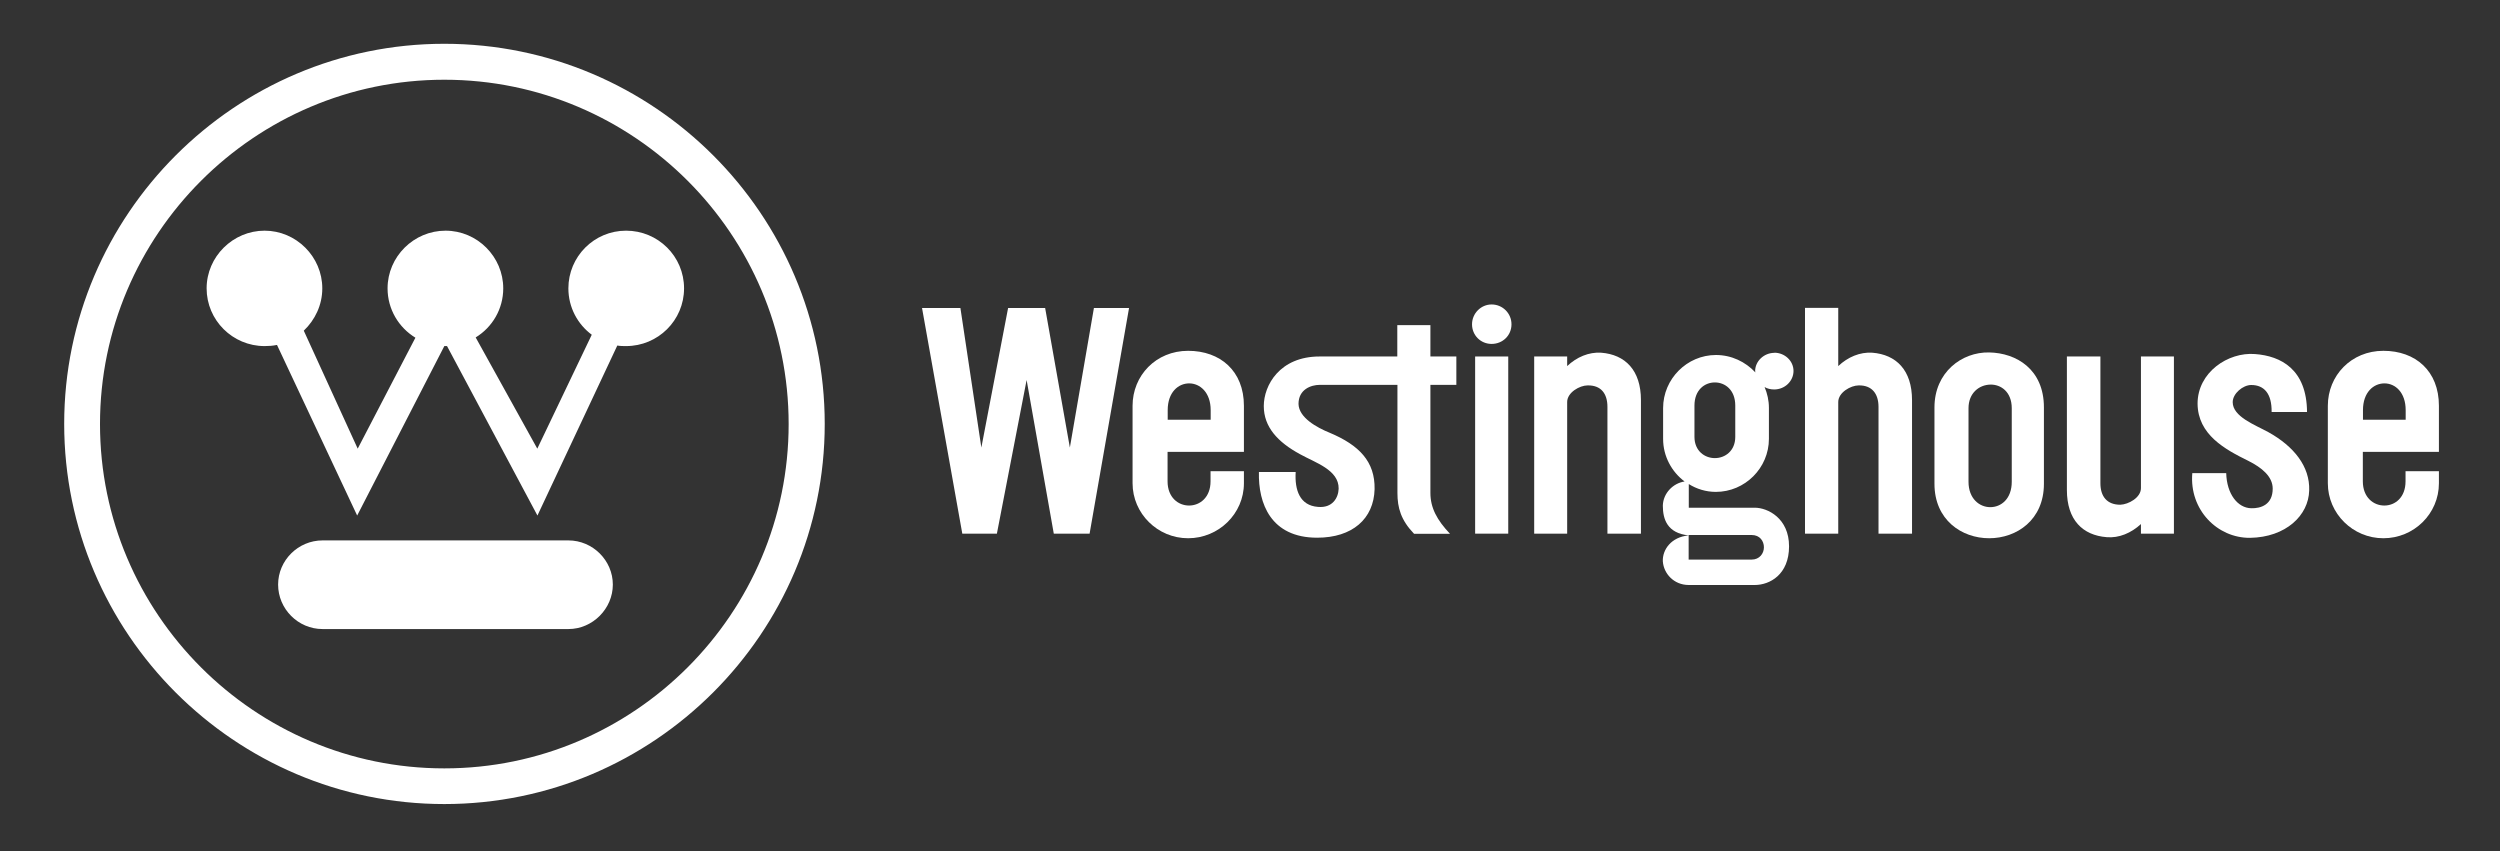 <svg width="185" height="63" viewBox="0 0 185 63" fill="none" xmlns="http://www.w3.org/2000/svg">
<rect x="0" y="0" width="185" height="63" fill="#333333" stroke="none"/>
<path fill-rule="evenodd" clip-rule="evenodd" d="M61.03 31.37C61.03 15.88 48.4 3.24 32.88 3.24C17.39 3.24 4.75 15.88 4.75 31.37C4.75 46.86 17.37 59.5 32.88 59.5C48.39 59.5 61.03 46.86 61.03 31.37ZM58.36 31.38C58.36 17.35 46.93 5.9 32.88 5.9C18.85 5.9 7.4 17.35 7.4 31.38C7.4 45.41 18.83 56.86 32.88 56.86C46.93 56.86 58.36 45.41 58.36 31.38Z" fill="white"/>
<path fill-rule="evenodd" clip-rule="evenodd" d="M20.5 25.53L26.43 38.15L32.88 25.61H33.08L39.77 38.15L45.68 25.57C45.9 25.61 46.12 25.61 46.33 25.61C48.69 25.61 50.62 23.71 50.62 21.34C50.62 18.97 48.7 17.07 46.33 17.07C43.96 17.07 42.06 18.99 42.06 21.34C42.06 22.75 42.75 24 43.79 24.77L39.76 33.2L35.2 24.97C36.43 24.22 37.24 22.87 37.24 21.34C37.24 19 35.32 17.07 32.97 17.07C30.62 17.07 28.68 18.99 28.68 21.34C28.68 22.89 29.51 24.24 30.74 24.99L26.47 33.2L22.48 24.47C23.31 23.68 23.85 22.57 23.85 21.34C23.85 19 21.92 17.07 19.58 17.07C17.24 17.07 15.29 18.99 15.29 21.34C15.29 23.69 17.21 25.61 19.58 25.61C19.88 25.61 20.18 25.59 20.47 25.53H20.5Z" fill="white"/>
<path fill-rule="evenodd" clip-rule="evenodd" d="M23.87 39.99H42.06C43.87 39.99 45.35 41.48 45.35 43.26C45.35 45.04 43.86 46.55 42.06 46.55H23.87C22.06 46.55 20.58 45.06 20.58 43.26C20.58 41.46 22.07 39.99 23.87 39.99Z" fill="white"/>
<path fill-rule="evenodd" clip-rule="evenodd" d="M89.58 34.87H92.05V35.76C92.05 38.02 90.18 39.83 87.92 39.83C85.66 39.83 83.81 38 83.81 35.76V30.03C83.81 27.79 85.54 25.96 87.92 25.96C90.3 25.96 92.05 27.45 92.05 30.03V33.44H86.4V35.62C86.4 36.81 87.19 37.41 87.99 37.41C88.79 37.41 89.58 36.81 89.58 35.62V34.87ZM86.41 31.06H89.58H89.59V30.35C89.59 29.04 88.8 28.37 88 28.37C87.2 28.37 86.41 29.02 86.41 30.35V31.06Z" fill="white"/>
<path fill-rule="evenodd" clip-rule="evenodd" d="M178.01 34.87H180.48V35.76C180.48 38.02 178.63 39.83 176.37 39.83C174.11 39.83 172.26 38 172.26 35.76V30.03C172.26 27.79 173.99 25.96 176.37 25.96C178.75 25.96 180.48 27.45 180.48 30.03V33.44H174.85V35.62C174.85 36.81 175.64 37.41 176.44 37.41C177.24 37.41 178.01 36.81 178.01 35.62V34.87ZM174.86 31.06H178.01H178.02V30.35C178.02 29.04 177.25 28.37 176.45 28.37C175.65 28.37 174.86 29.02 174.86 30.35V31.06Z" fill="white"/>
<path fill-rule="evenodd" clip-rule="evenodd" d="M109.16 26.38H111.61V39.49H109.16V26.38Z" fill="white"/>
<path fill-rule="evenodd" clip-rule="evenodd" d="M115.97 27.09C116.68 26.42 117.58 26.04 118.49 26.1C120.26 26.24 121.43 27.39 121.43 29.61V39.49H118.95V30.11C118.95 29.12 118.47 28.5 117.48 28.52C116.9 28.52 115.97 29.04 115.97 29.75V39.49H113.53V26.38H115.97V27.09Z" fill="white"/>
<path fill-rule="evenodd" clip-rule="evenodd" d="M136.03 27.09C136.74 26.42 137.64 26.04 138.55 26.1C140.32 26.24 141.49 27.39 141.49 29.61V39.49H139.01V30.11C139.01 29.12 138.51 28.5 137.54 28.52C136.96 28.52 136.03 29.04 136.03 29.75V39.49H133.57V22.78H136.03V27.09Z" fill="white"/>
<path fill-rule="evenodd" clip-rule="evenodd" d="M158.43 38.78C157.7 39.45 156.8 39.83 155.89 39.75C154.12 39.61 152.95 38.48 152.95 36.26V26.38H155.43V35.76C155.43 36.75 155.93 37.35 156.9 37.35C157.5 37.33 158.43 36.83 158.43 36.12V26.38H160.87V39.49H158.43V38.78Z" fill="white"/>
<path fill-rule="evenodd" clip-rule="evenodd" d="M110.38 22.53C111.19 22.53 111.85 23.18 111.85 24C111.85 24.82 111.2 25.45 110.38 25.45C109.56 25.45 108.93 24.8 108.93 24C108.93 23.2 109.58 22.53 110.38 22.53Z" fill="white"/>
<path fill-rule="evenodd" clip-rule="evenodd" d="M151.25 35.8V30.15C151.25 27.33 149.22 26.12 147.2 26.08C145.17 26.04 143.15 27.55 143.15 30.15V35.8C143.15 38.48 145.17 39.83 147.2 39.83C149.23 39.83 151.25 38.48 151.25 35.8ZM148.87 35.65V30.21C148.87 29 148.07 28.44 147.28 28.46C146.46 28.48 145.67 29.08 145.67 30.21V35.65C145.67 36.9 146.48 37.53 147.28 37.53C148.08 37.53 148.87 36.92 148.87 35.65Z" fill="white"/>
<path fill-rule="evenodd" clip-rule="evenodd" d="M103.41 24.06H105.85V26.38H107.77V28.48H105.85V36.48C105.85 37.57 106.33 38.48 107.3 39.5H104.64C103.67 38.49 103.41 37.58 103.41 36.48V28.48H97.66C97.01 28.48 96.09 28.82 96.09 29.89C96.11 30.9 97.44 31.64 98.41 32.03C100.57 32.94 101.76 34.15 101.72 36.2C101.66 38.4 100.07 39.79 97.47 39.79C94.04 39.79 93.1 37.25 93.16 34.93H95.88C95.8 36.26 96.18 37.41 97.53 37.51C98.6 37.61 99.04 36.84 99.06 36.16C99.08 34.77 97.33 34.24 96.22 33.62C94.53 32.71 93.52 31.58 93.52 30.05C93.52 28.52 94.69 26.38 97.65 26.38H103.4V24.06H103.41Z" fill="white"/>
<path fill-rule="evenodd" clip-rule="evenodd" d="M73.77 39.49H71.21L68.23 22.79H71.07L72.62 33.12L74.6 22.79H77.34L79.17 33.12L80.95 22.79H83.55L80.63 39.49H77.98L75.97 28.12L73.77 39.49Z" fill="white"/>
<path fill-rule="evenodd" clip-rule="evenodd" d="M162.22 35.01H164.74C164.78 36.56 165.59 37.59 166.59 37.61C167.3 37.63 168.18 37.35 168.18 36.16C168.18 35.27 167.39 34.61 166.37 34.1C164.64 33.25 162.64 32.16 162.62 29.87C162.62 27.55 164.88 26.04 166.87 26.2C168.79 26.34 170.7 27.33 170.72 30.49H168.1C168.12 29.12 167.54 28.49 166.59 28.49C165.98 28.49 165.22 29.12 165.22 29.76C165.22 30.83 166.85 31.43 167.86 31.98C169.75 33.03 170.94 34.52 170.88 36.29C170.84 38.14 169.15 39.76 166.5 39.8C164.08 39.82 162 37.72 162.23 35.02L162.22 35.01Z" fill="white"/>
<path fill-rule="evenodd" clip-rule="evenodd" d="M131.29 26.1C132.08 26.1 132.72 26.71 132.72 27.45C132.72 28.19 132.09 28.82 131.29 28.82C131.03 28.82 130.77 28.76 130.58 28.64C130.78 29.12 130.9 29.63 130.9 30.19V32.47C130.9 34.63 129.13 36.4 126.97 36.4C126.24 36.4 125.54 36.18 124.97 35.82V37.57H129.85C130.8 37.57 132.39 38.34 132.39 40.43C132.39 42.52 130.96 43.29 129.85 43.29H124.97C123.86 43.29 123.11 42.44 123.05 41.54C123.01 40.672 123.677 39.735 124.96 39.621V41.41H129.62C130.21 41.41 130.53 40.95 130.53 40.5C130.53 40.05 130.24 39.59 129.62 39.59H124.96V39.619C123.379 39.456 123.05 38.428 123.05 37.42C123.07 36.49 123.82 35.75 124.66 35.63C123.71 34.92 123.07 33.77 123.07 32.48V30.2C123.07 28.04 124.84 26.27 126.98 26.27C128.13 26.27 129.16 26.77 129.9 27.56C129.9 27.552 129.897 27.54 129.893 27.526C129.887 27.507 129.88 27.483 129.88 27.46C129.88 26.73 130.53 26.11 131.31 26.11L131.29 26.1ZM128.41 32.33V30.01C128.41 28.86 127.66 28.3 126.9 28.3C126.14 28.3 125.39 28.86 125.39 30.01V32.33C125.39 33.36 126.14 33.9 126.9 33.9C127.66 33.9 128.41 33.36 128.41 32.33Z" fill="white"/>
</svg>
